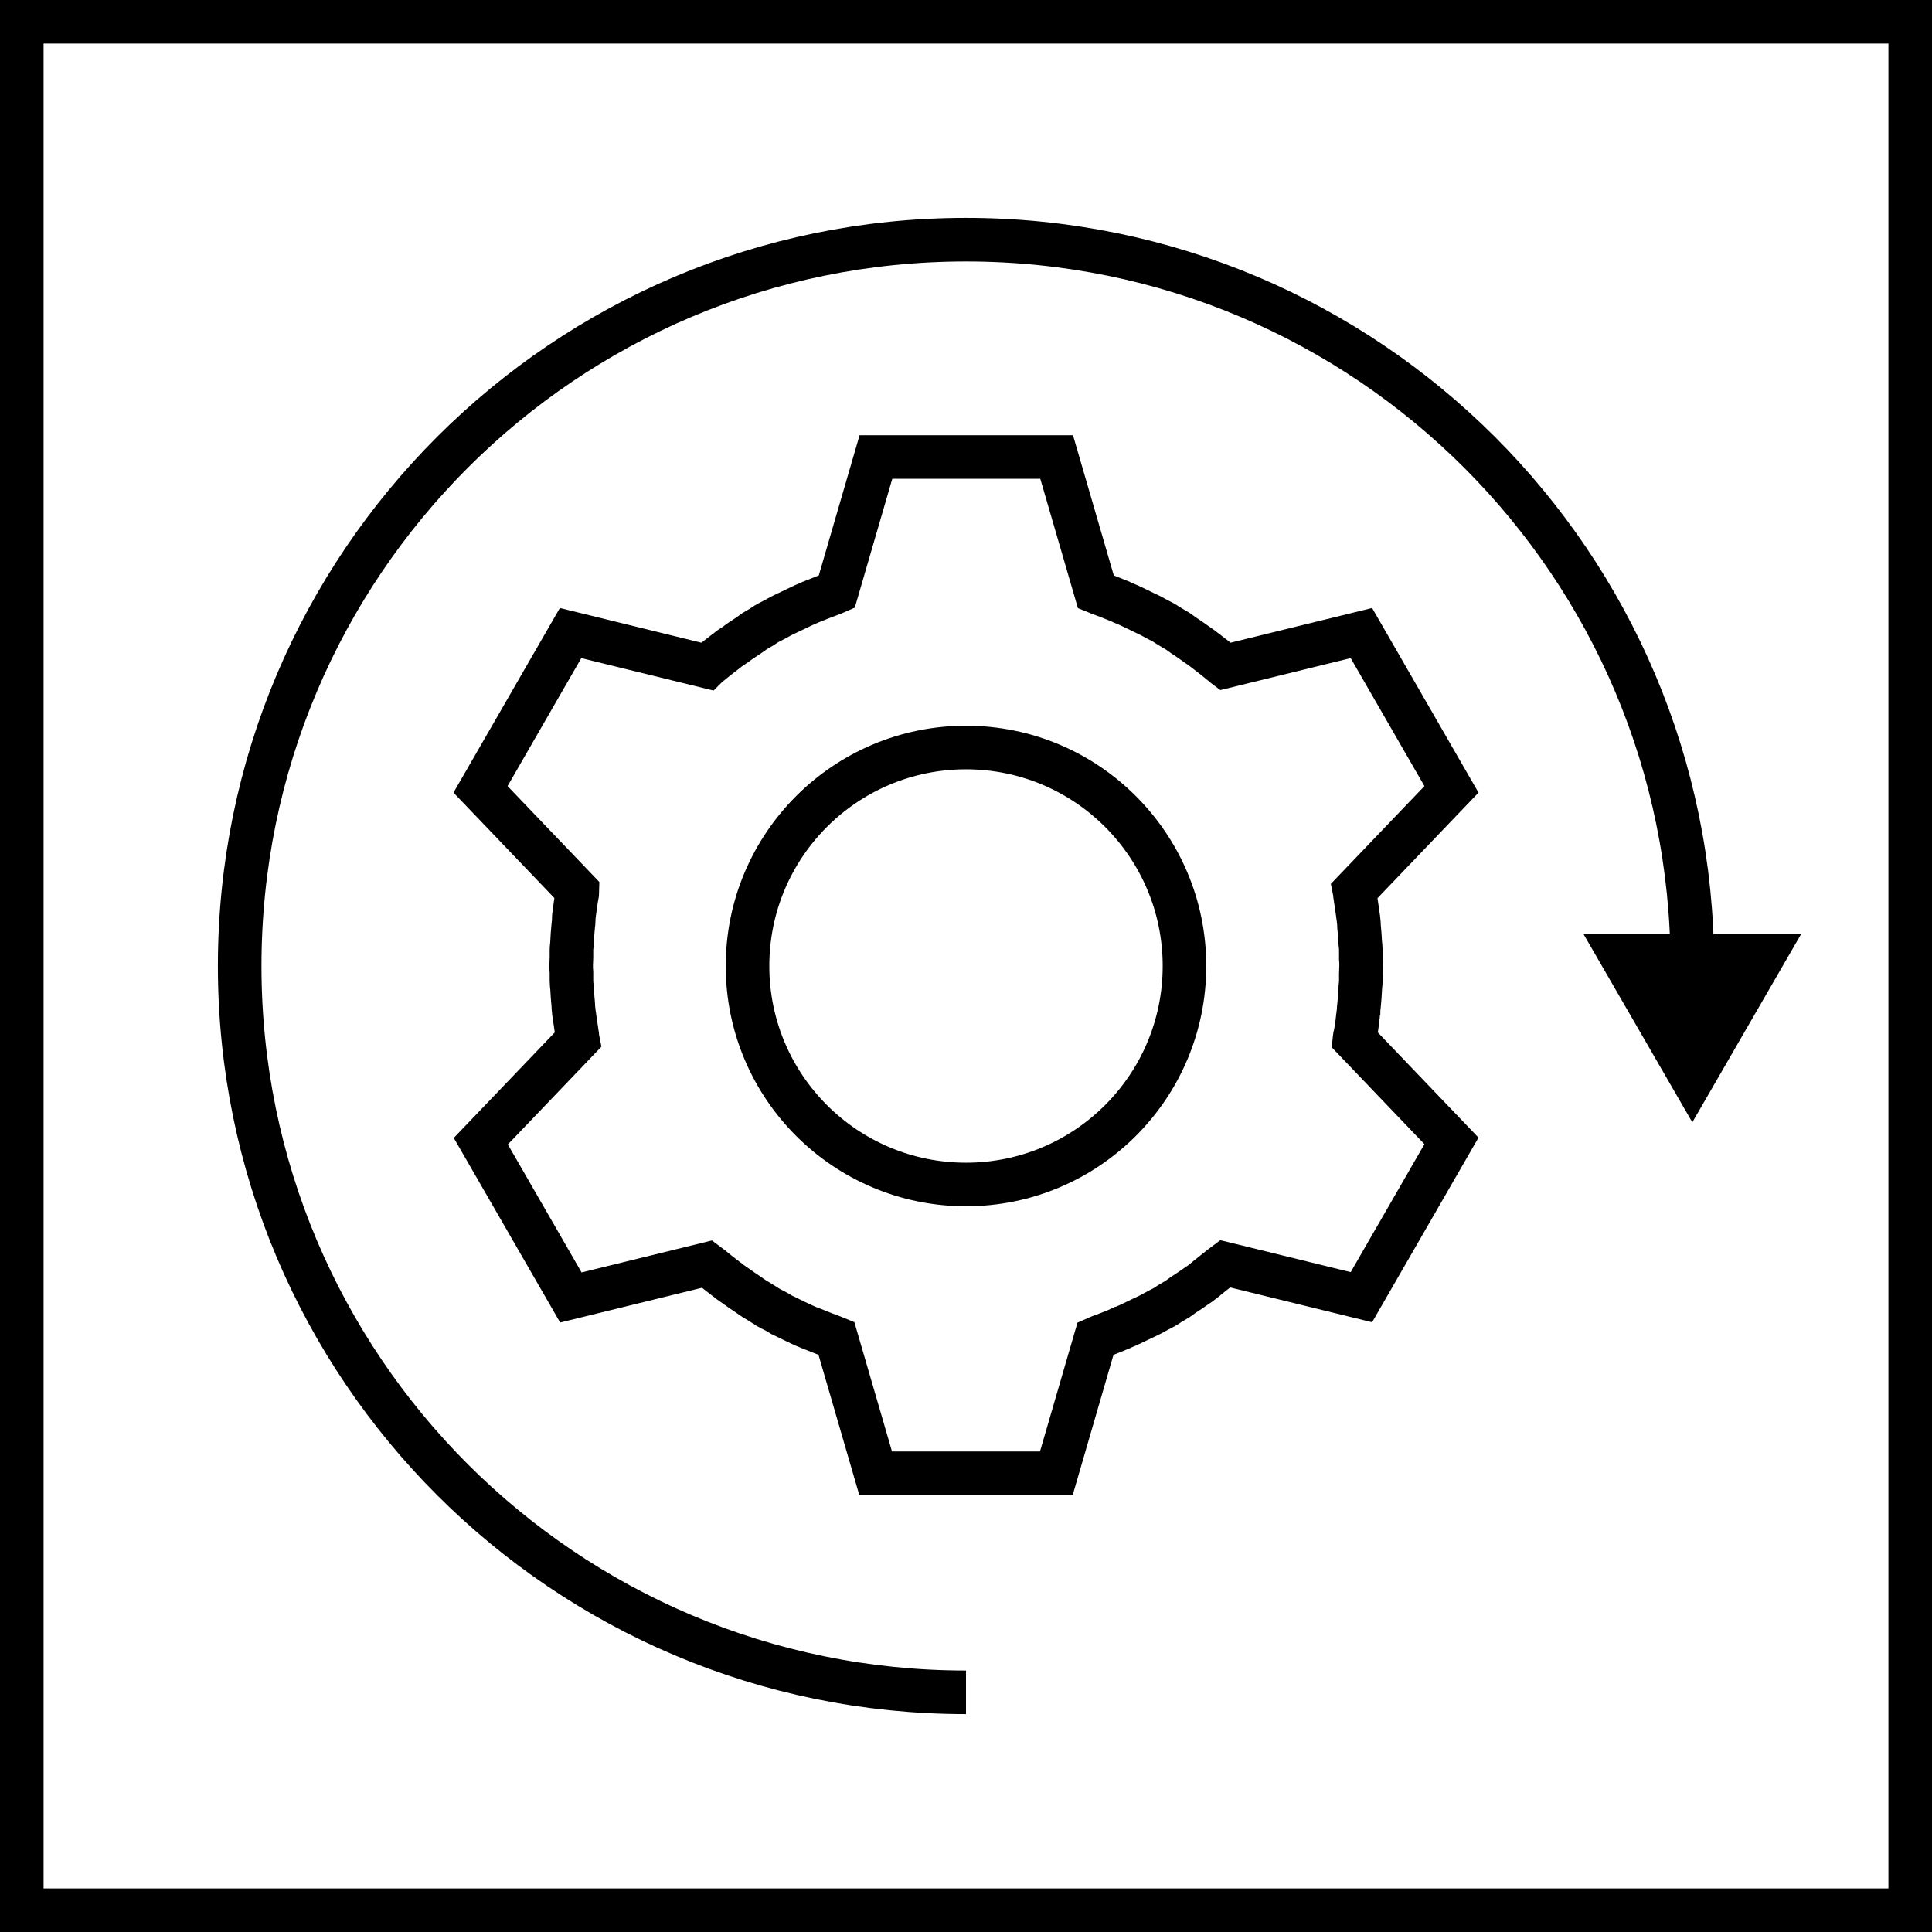 <?xml version="1.0" encoding="UTF-8"?><svg id="Warstwa_2" xmlns="http://www.w3.org/2000/svg" viewBox="0 0 66.5 66.5"><defs><style>.cls-1{fill:none;stroke:#000;stroke-miterlimit:10;stroke-width:1.5px;}.cls-2{stroke-width:0px;}</style></defs><g id="Warstwa_1-2"><rect class="cls-1" x=".75" y=".75" width="65" height="65"/><circle class="cls-1" cx="33.25" cy="33.25" r="7.52"/><path class="cls-1" d="M46.64,35.67c.04-.2.07-.4.09-.61,0-.05.02-.1.02-.14,0-.03,0-.05.01-.08,0-.08.01-.17.02-.25.02-.18.03-.37.04-.55,0-.09.02-.17.02-.26,0-.09,0-.18,0-.27,0-.09.01-.17.01-.26s0-.17-.01-.26c0-.09,0-.18,0-.28,0-.09-.01-.17-.02-.26-.01-.18-.02-.37-.04-.55,0-.08-.01-.17-.02-.25,0-.02,0-.04-.01-.07,0-.05-.02-.11-.02-.16-.03-.2-.06-.41-.09-.61,0-.05-.01-.1-.02-.15l3.34-3.49-1.55-2.69-1.55-2.69-4.69,1.15s-.08-.06-.12-.1c-.16-.13-.32-.26-.48-.38-.04-.03-.08-.07-.13-.1-.02-.01-.03-.03-.05-.04-.07-.05-.14-.1-.2-.14-.15-.11-.3-.21-.45-.31-.07-.05-.14-.1-.21-.15-.08-.05-.16-.09-.24-.14-.07-.04-.14-.09-.22-.14-.08-.04-.15-.08-.23-.12-.08-.04-.16-.09-.24-.13-.08-.04-.16-.07-.23-.11-.16-.08-.33-.16-.5-.24-.08-.03-.15-.07-.23-.1-.02,0-.04-.02-.06-.03-.05-.02-.1-.04-.15-.06-.19-.08-.38-.15-.57-.22-.05-.02-.09-.04-.14-.06l-1.35-4.64h-6.22l-1.35,4.64s-.09.04-.14.06c-.19.07-.38.14-.57.22-.05.02-.1.04-.15.06-.02,0-.04.02-.07.03-.08.03-.15.07-.23.1-.17.08-.33.16-.5.24-.08.04-.16.07-.23.11-.08.04-.16.09-.24.13-.08.04-.15.08-.23.12-.08.04-.14.09-.22.14-.08.05-.16.09-.24.14-.07.05-.14.1-.21.15-.15.1-.31.2-.45.31-.07.05-.14.09-.21.14-.02.01-.03.03-.05.04-.04.03-.09.07-.13.1-.16.12-.32.25-.48.38-.04.03-.08.06-.12.1l-4.69-1.15-1.55,2.69-1.55,2.69,3.34,3.49c0,.05-.01.1-.02.15-.04.2-.06.4-.09.6,0,.05-.02.11-.02.16,0,.02,0,.04,0,.06,0,.08-.01.17-.02.25-.02.18-.03.36-.04.55,0,.09-.02.17-.02.26,0,.09,0,.18,0,.27,0,.09-.01.17-.01.26s0,.17.01.26c0,.09,0,.18,0,.27,0,.09.01.17.02.26.01.18.02.37.04.55,0,.08.01.17.02.25,0,.02,0,.05.01.07,0,.05.02.1.02.15.03.2.06.41.09.61,0,.05.01.1.02.15l-3.34,3.49,1.55,2.69,1.55,2.69,4.69-1.15s.08.06.12.09c.16.13.32.26.48.38.04.03.08.06.12.09.02.02.04.03.06.05.07.05.14.1.2.14.15.11.3.21.45.31.07.05.14.1.22.15.08.05.16.09.23.14.07.04.14.09.22.14.07.04.15.08.23.12.08.04.16.09.24.14.08.04.16.07.23.11.16.08.33.16.5.24.08.03.15.07.23.1.02,0,.04.02.06.02.05.02.1.04.15.06.19.08.38.15.57.22.05.02.09.04.14.06l1.35,4.64h6.22l1.35-4.64s.09-.04.14-.06c.19-.07.38-.14.57-.22.05-.02.1-.04.14-.06.02,0,.05-.02.07-.03.08-.03.15-.07.23-.1.17-.08.33-.16.5-.24.08-.04.16-.07.23-.11.08-.04.16-.09.24-.13.08-.04.15-.08.23-.12.08-.04.14-.09.22-.14.08-.05.16-.09.24-.14.07-.05.14-.1.21-.15.15-.1.31-.2.46-.31.07-.05.14-.09.2-.14.02-.02.04-.03.06-.05.04-.03.08-.06.12-.1.16-.13.32-.25.48-.38.04-.03.08-.06.12-.09l4.69,1.15,1.55-2.69,1.55-2.69-3.34-3.49s.01-.1.02-.15Z"/><path class="cls-1" d="M33.25,58.25c-13.81,0-25-11.19-25-25s11.19-25,25-25,25,11.19,25,25"/><polygon class="cls-2" points="54.51 32.16 58.25 38.63 61.99 32.16 54.51 32.16"/></g></svg>